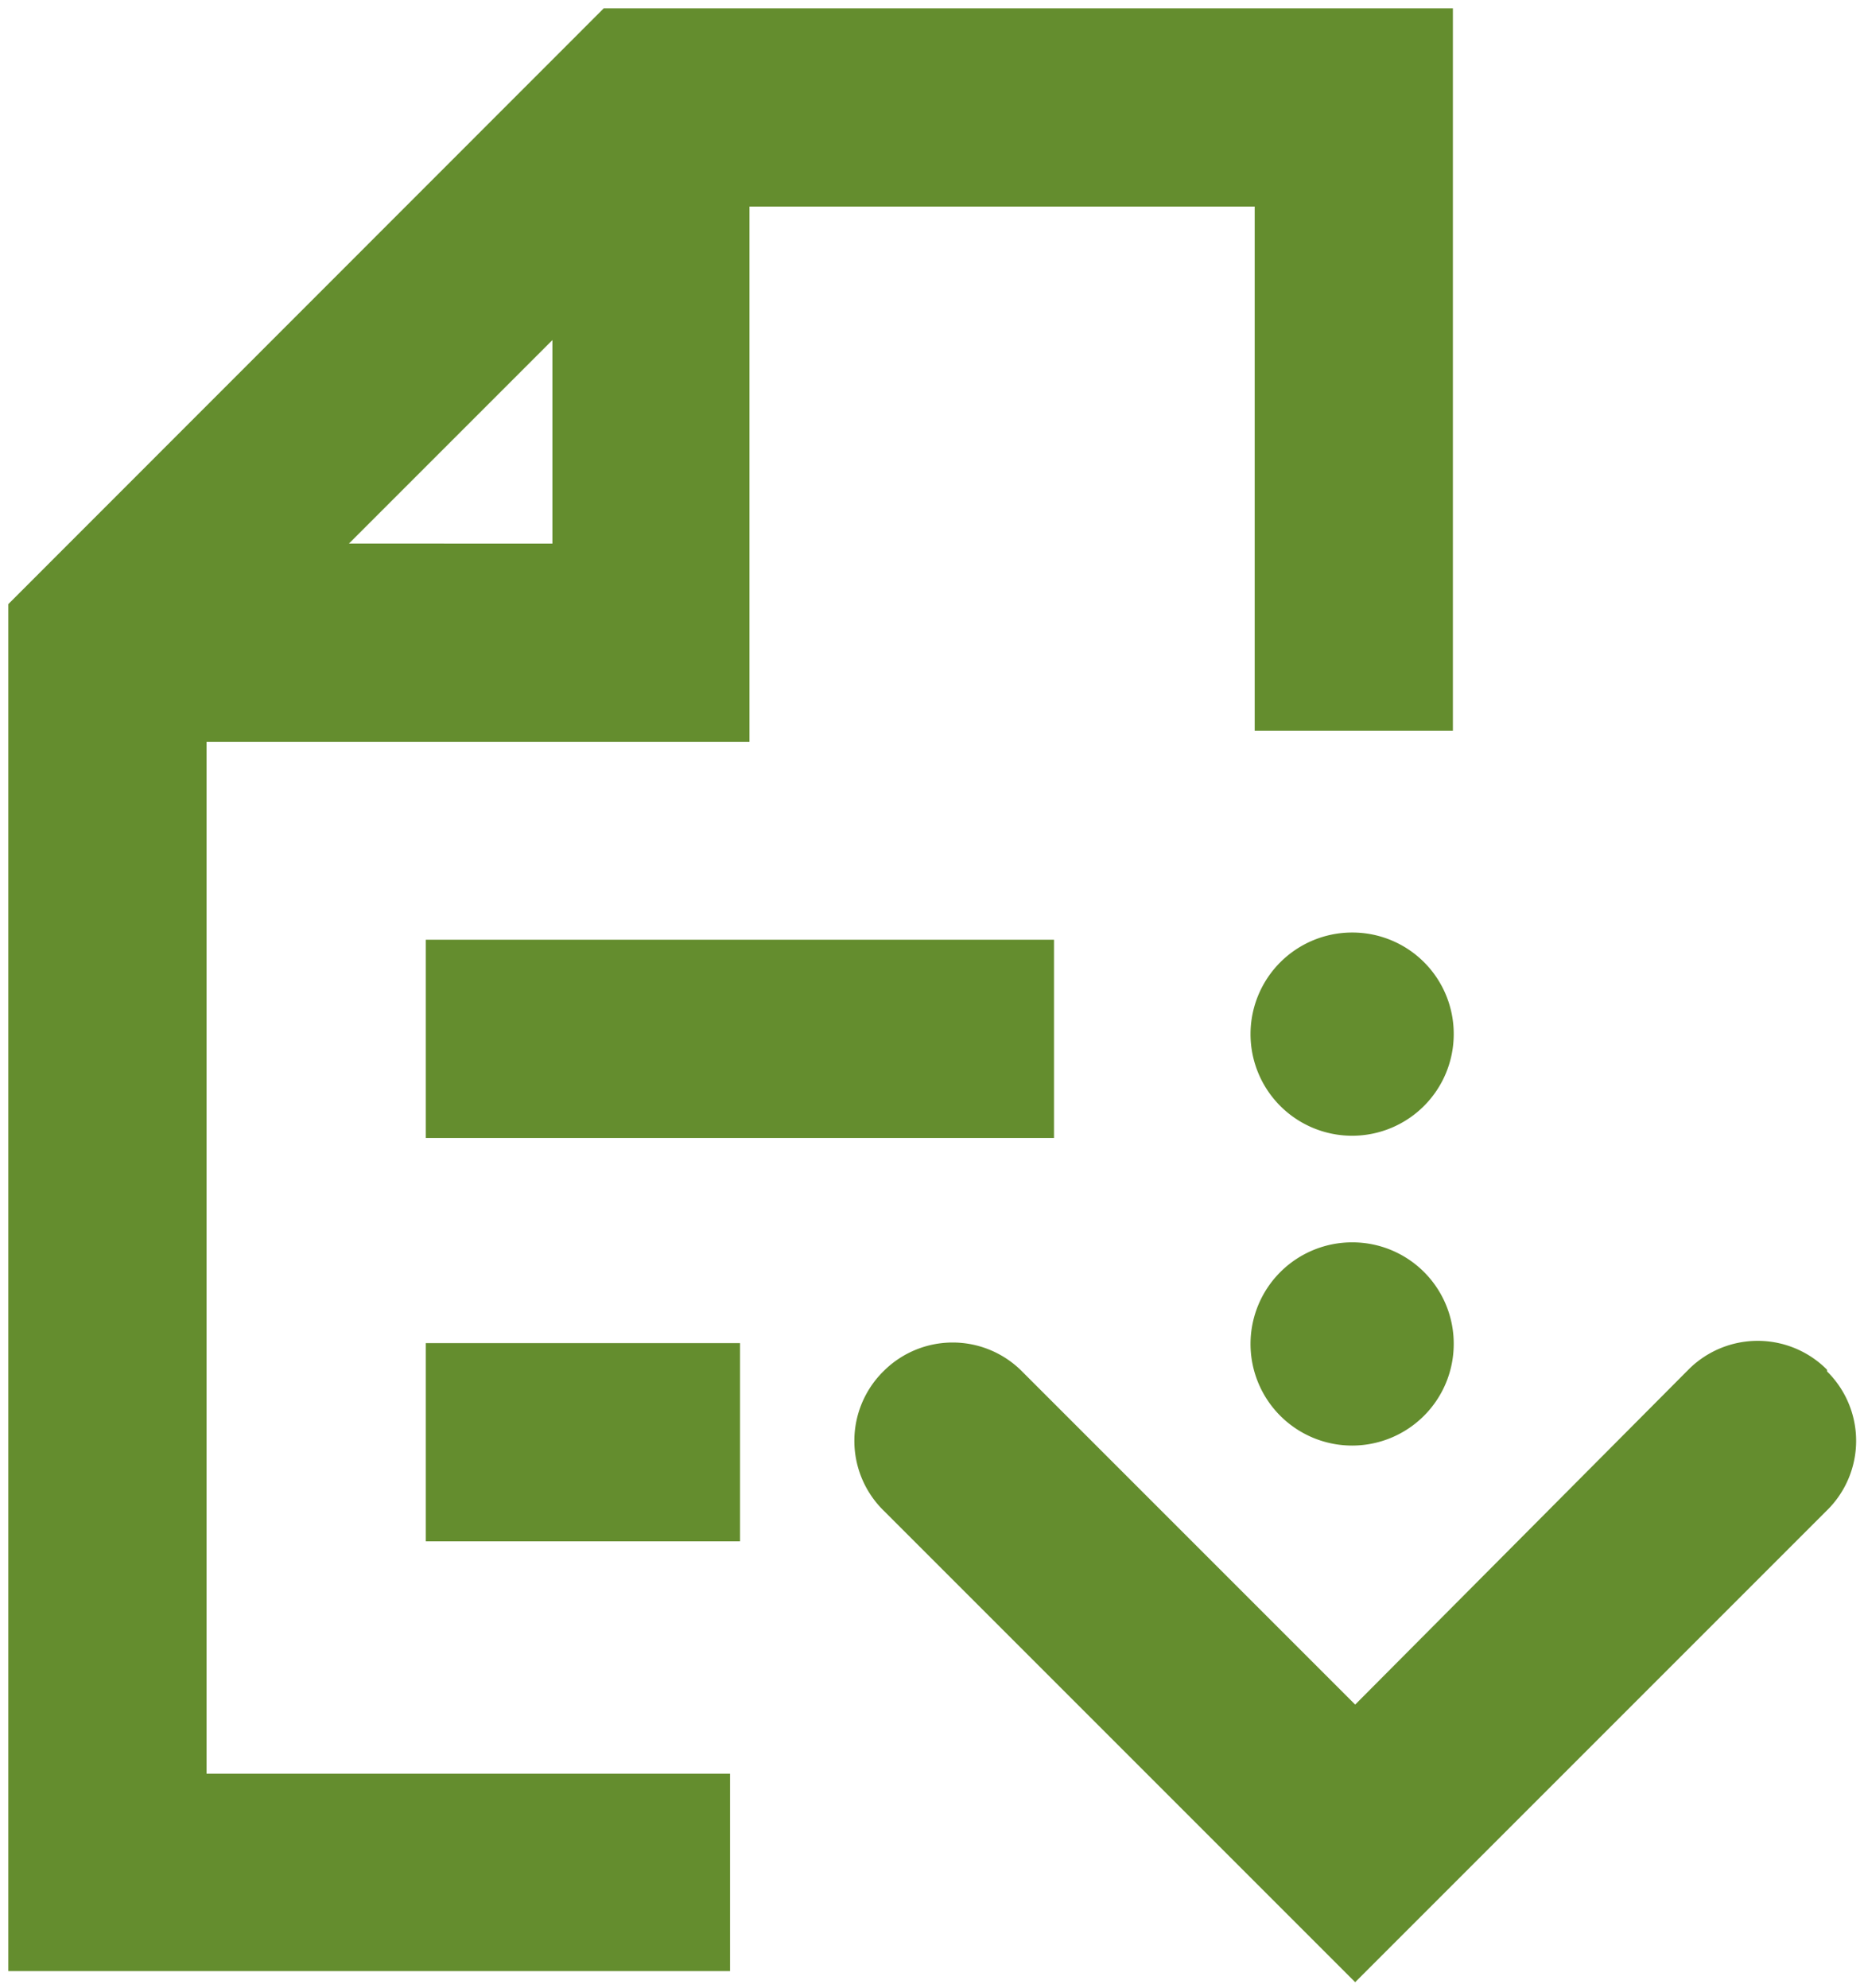 <svg id="Capa_1" data-name="Capa 1" xmlns="http://www.w3.org/2000/svg" viewBox="0 0 67.15 71.62"><defs><style>.cls-1{fill:#648d2e;}</style></defs><path class="cls-1" d="M48.72,44.75a3.66,3.66,0,1,0,3.65,3.65A3.65,3.65,0,0,0,48.72,44.75Z"/><path class="cls-1" d="M48.72,33.59a3.66,3.66,0,1,0,3.65,3.65A3.65,3.65,0,0,0,48.72,33.59Z"/><path class="cls-1" d="M7.44,26.72H27V7.44H45.2V26.32h7.14V.3H21.75L.3,21.76V71h26V63.89H7.44ZM19.9,12.25v7.33H12.57Z"/><rect class="cls-1" x="15.34" y="33.85" width="22.63" height="7.14"/><rect class="cls-1" x="15.34" y="48.38" width="11.32" height="7.14"/><path class="cls-1" d="M65.82,49.34a3.52,3.52,0,0,0-5,0l-12,12.06-12-12a3.52,3.52,0,0,0-5,0,3.52,3.52,0,0,0,0,5l17,17,17-17a3.51,3.51,0,0,0,0-5Z"/></svg>